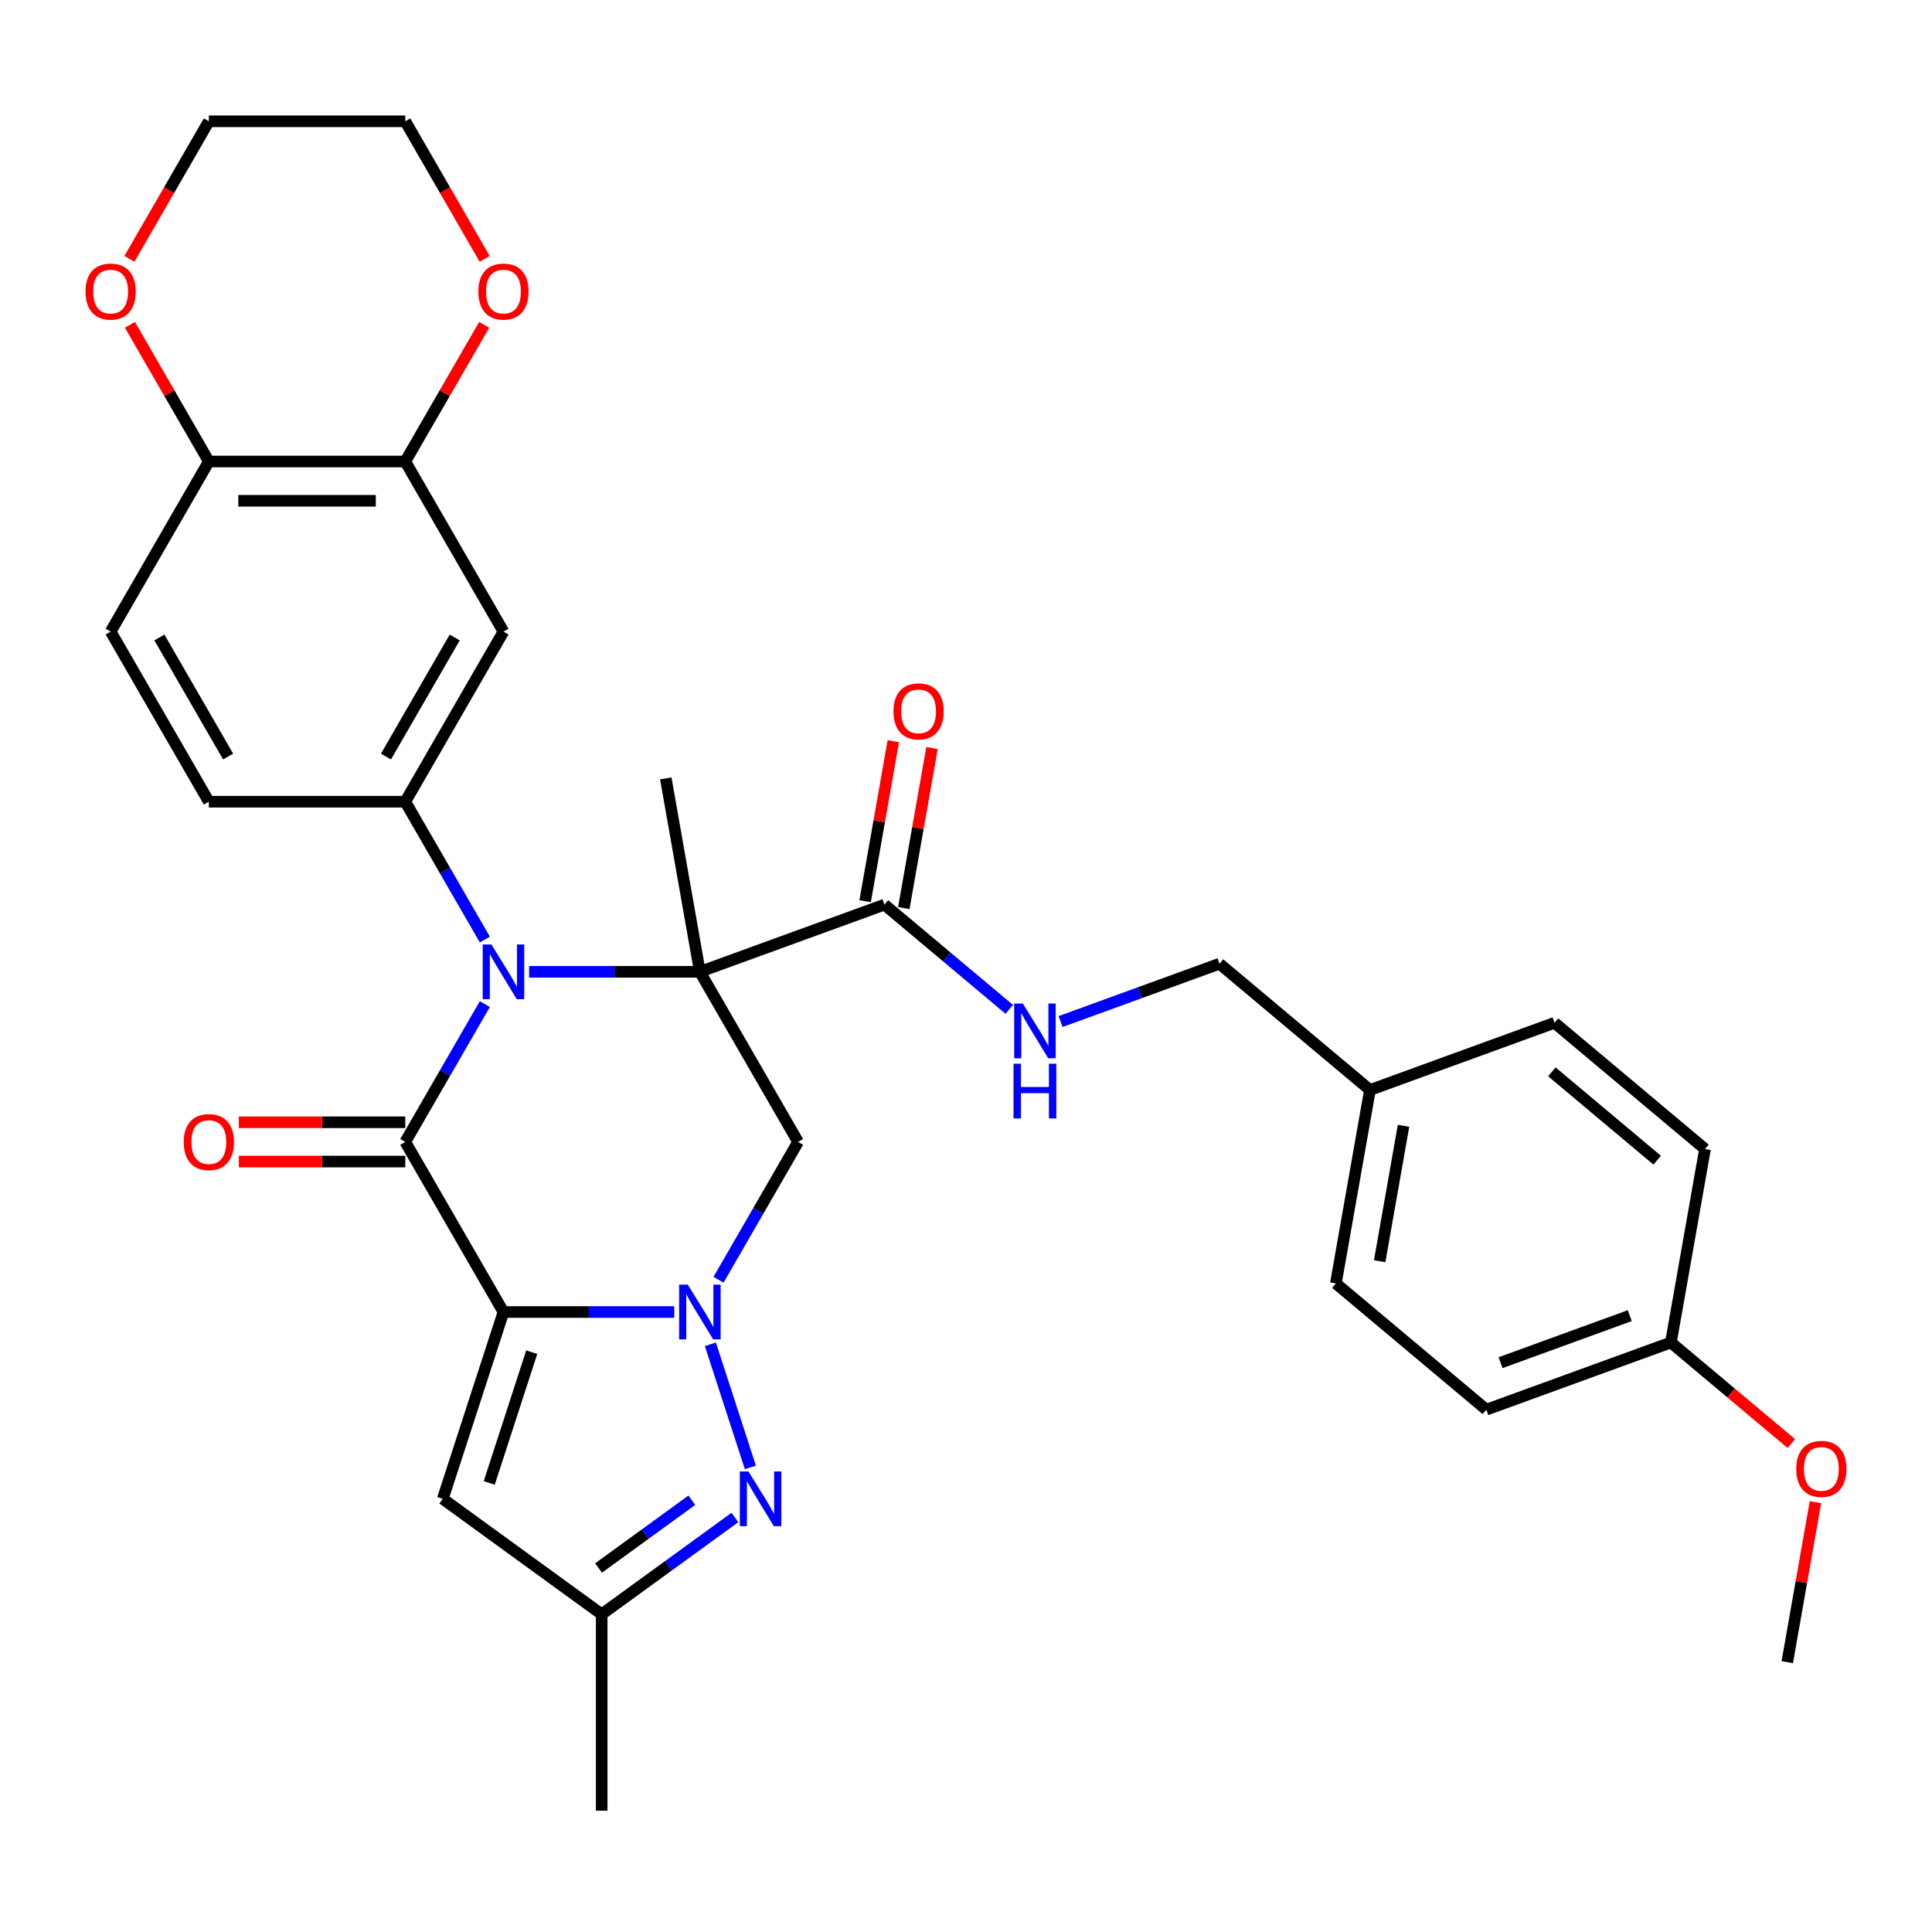 <?xml version='1.0' encoding='iso-8859-1'?>
<svg version='1.1' baseProfile='full'
              xmlns='http://www.w3.org/2000/svg'
                      xmlns:rdkit='http://www.rdkit.org/xml'
                      xmlns:xlink='http://www.w3.org/1999/xlink'
                  xml:space='preserve'
width='1000px' height='1000px' viewBox='0 0 1000 1000'>
<!-- END OF HEADER -->
<rect style='opacity:1.0;fill:#FFFFFF;stroke:none' width='1000' height='1000' x='0' y='0'> </rect>
<path class='bond-2' d='M 260.597,679.102 L 304.789,679.102' style='fill:none;fill-rule:evenodd;stroke:#000000;stroke-width:6px;stroke-linecap:butt;stroke-linejoin:miter;stroke-opacity:1' />
<path class='bond-2' d='M 304.789,679.102 L 348.981,679.102' style='fill:none;fill-rule:evenodd;stroke:#0000FF;stroke-width:6px;stroke-linecap:butt;stroke-linejoin:miter;stroke-opacity:1' />
<path class='bond-3' d='M 260.597,679.102 L 209.764,591.056' style='fill:none;fill-rule:evenodd;stroke:#000000;stroke-width:6px;stroke-linecap:butt;stroke-linejoin:miter;stroke-opacity:1' />
<path class='bond-7' d='M 260.597,679.102 L 229.18,775.792' style='fill:none;fill-rule:evenodd;stroke:#000000;stroke-width:6px;stroke-linecap:butt;stroke-linejoin:miter;stroke-opacity:1' />
<path class='bond-7' d='M 275.222,699.888 L 253.231,767.571' style='fill:none;fill-rule:evenodd;stroke:#000000;stroke-width:6px;stroke-linecap:butt;stroke-linejoin:miter;stroke-opacity:1' />
<path class='bond-0' d='M 362.263,503.011 L 318.071,503.011' style='fill:none;fill-rule:evenodd;stroke:#000000;stroke-width:6px;stroke-linecap:butt;stroke-linejoin:miter;stroke-opacity:1' />
<path class='bond-0' d='M 318.071,503.011 L 273.878,503.011' style='fill:none;fill-rule:evenodd;stroke:#0000FF;stroke-width:6px;stroke-linecap:butt;stroke-linejoin:miter;stroke-opacity:1' />
<path class='bond-8' d='M 362.263,503.011 L 457.797,468.239' style='fill:none;fill-rule:evenodd;stroke:#000000;stroke-width:6px;stroke-linecap:butt;stroke-linejoin:miter;stroke-opacity:1' />
<path class='bond-20' d='M 362.263,503.011 L 344.609,402.89' style='fill:none;fill-rule:evenodd;stroke:#000000;stroke-width:6px;stroke-linecap:butt;stroke-linejoin:miter;stroke-opacity:1' />
<path class='bond-34' d='M 362.263,503.011 L 413.096,591.056' style='fill:none;fill-rule:evenodd;stroke:#000000;stroke-width:6px;stroke-linecap:butt;stroke-linejoin:miter;stroke-opacity:1' />
<path class='bond-1' d='M 250.954,519.713 L 230.359,555.385' style='fill:none;fill-rule:evenodd;stroke:#0000FF;stroke-width:6px;stroke-linecap:butt;stroke-linejoin:miter;stroke-opacity:1' />
<path class='bond-1' d='M 230.359,555.385 L 209.764,591.056' style='fill:none;fill-rule:evenodd;stroke:#000000;stroke-width:6px;stroke-linecap:butt;stroke-linejoin:miter;stroke-opacity:1' />
<path class='bond-6' d='M 250.954,486.309 L 230.359,450.638' style='fill:none;fill-rule:evenodd;stroke:#0000FF;stroke-width:6px;stroke-linecap:butt;stroke-linejoin:miter;stroke-opacity:1' />
<path class='bond-6' d='M 230.359,450.638 L 209.764,414.966' style='fill:none;fill-rule:evenodd;stroke:#000000;stroke-width:6px;stroke-linecap:butt;stroke-linejoin:miter;stroke-opacity:1' />
<path class='bond-4' d='M 371.905,662.4 L 392.5,626.728' style='fill:none;fill-rule:evenodd;stroke:#0000FF;stroke-width:6px;stroke-linecap:butt;stroke-linejoin:miter;stroke-opacity:1' />
<path class='bond-4' d='M 392.5,626.728 L 413.096,591.056' style='fill:none;fill-rule:evenodd;stroke:#000000;stroke-width:6px;stroke-linecap:butt;stroke-linejoin:miter;stroke-opacity:1' />
<path class='bond-5' d='M 367.689,695.803 L 388.395,759.529' style='fill:none;fill-rule:evenodd;stroke:#0000FF;stroke-width:6px;stroke-linecap:butt;stroke-linejoin:miter;stroke-opacity:1' />
<path class='bond-13' d='M 209.764,580.89 L 166.702,580.89' style='fill:none;fill-rule:evenodd;stroke:#000000;stroke-width:6px;stroke-linecap:butt;stroke-linejoin:miter;stroke-opacity:1' />
<path class='bond-13' d='M 166.702,580.89 L 123.64,580.89' style='fill:none;fill-rule:evenodd;stroke:#FF0000;stroke-width:6px;stroke-linecap:butt;stroke-linejoin:miter;stroke-opacity:1' />
<path class='bond-13' d='M 209.764,601.223 L 166.702,601.223' style='fill:none;fill-rule:evenodd;stroke:#000000;stroke-width:6px;stroke-linecap:butt;stroke-linejoin:miter;stroke-opacity:1' />
<path class='bond-13' d='M 166.702,601.223 L 123.64,601.223' style='fill:none;fill-rule:evenodd;stroke:#FF0000;stroke-width:6px;stroke-linecap:butt;stroke-linejoin:miter;stroke-opacity:1' />
<path class='bond-33' d='M 380.397,785.441 L 345.914,810.495' style='fill:none;fill-rule:evenodd;stroke:#0000FF;stroke-width:6px;stroke-linecap:butt;stroke-linejoin:miter;stroke-opacity:1' />
<path class='bond-33' d='M 345.914,810.495 L 311.43,835.549' style='fill:none;fill-rule:evenodd;stroke:#000000;stroke-width:6px;stroke-linecap:butt;stroke-linejoin:miter;stroke-opacity:1' />
<path class='bond-33' d='M 358.101,776.508 L 333.962,794.045' style='fill:none;fill-rule:evenodd;stroke:#0000FF;stroke-width:6px;stroke-linecap:butt;stroke-linejoin:miter;stroke-opacity:1' />
<path class='bond-33' d='M 333.962,794.045 L 309.823,811.583' style='fill:none;fill-rule:evenodd;stroke:#000000;stroke-width:6px;stroke-linecap:butt;stroke-linejoin:miter;stroke-opacity:1' />
<path class='bond-9' d='M 209.764,414.966 L 260.597,326.921' style='fill:none;fill-rule:evenodd;stroke:#000000;stroke-width:6px;stroke-linecap:butt;stroke-linejoin:miter;stroke-opacity:1' />
<path class='bond-9' d='M 199.78,391.592 L 235.363,329.961' style='fill:none;fill-rule:evenodd;stroke:#000000;stroke-width:6px;stroke-linecap:butt;stroke-linejoin:miter;stroke-opacity:1' />
<path class='bond-15' d='M 209.764,414.966 L 108.098,414.966' style='fill:none;fill-rule:evenodd;stroke:#000000;stroke-width:6px;stroke-linecap:butt;stroke-linejoin:miter;stroke-opacity:1' />
<path class='bond-10' d='M 229.18,775.792 L 311.43,835.549' style='fill:none;fill-rule:evenodd;stroke:#000000;stroke-width:6px;stroke-linecap:butt;stroke-linejoin:miter;stroke-opacity:1' />
<path class='bond-12' d='M 457.797,468.239 L 490.097,495.342' style='fill:none;fill-rule:evenodd;stroke:#000000;stroke-width:6px;stroke-linecap:butt;stroke-linejoin:miter;stroke-opacity:1' />
<path class='bond-12' d='M 490.097,495.342 L 522.396,522.444' style='fill:none;fill-rule:evenodd;stroke:#0000FF;stroke-width:6px;stroke-linecap:butt;stroke-linejoin:miter;stroke-opacity:1' />
<path class='bond-17' d='M 467.809,470.005 L 475.111,428.595' style='fill:none;fill-rule:evenodd;stroke:#000000;stroke-width:6px;stroke-linecap:butt;stroke-linejoin:miter;stroke-opacity:1' />
<path class='bond-17' d='M 475.111,428.595 L 482.413,387.185' style='fill:none;fill-rule:evenodd;stroke:#FF0000;stroke-width:6px;stroke-linecap:butt;stroke-linejoin:miter;stroke-opacity:1' />
<path class='bond-17' d='M 447.785,466.474 L 455.087,425.064' style='fill:none;fill-rule:evenodd;stroke:#000000;stroke-width:6px;stroke-linecap:butt;stroke-linejoin:miter;stroke-opacity:1' />
<path class='bond-17' d='M 455.087,425.064 L 462.389,383.654' style='fill:none;fill-rule:evenodd;stroke:#FF0000;stroke-width:6px;stroke-linecap:butt;stroke-linejoin:miter;stroke-opacity:1' />
<path class='bond-11' d='M 260.597,326.921 L 209.764,238.875' style='fill:none;fill-rule:evenodd;stroke:#000000;stroke-width:6px;stroke-linecap:butt;stroke-linejoin:miter;stroke-opacity:1' />
<path class='bond-29' d='M 311.43,835.549 L 311.43,937.215' style='fill:none;fill-rule:evenodd;stroke:#000000;stroke-width:6px;stroke-linecap:butt;stroke-linejoin:miter;stroke-opacity:1' />
<path class='bond-16' d='M 209.764,238.875 L 230.186,203.503' style='fill:none;fill-rule:evenodd;stroke:#000000;stroke-width:6px;stroke-linecap:butt;stroke-linejoin:miter;stroke-opacity:1' />
<path class='bond-16' d='M 230.186,203.503 L 250.608,168.132' style='fill:none;fill-rule:evenodd;stroke:#FF0000;stroke-width:6px;stroke-linecap:butt;stroke-linejoin:miter;stroke-opacity:1' />
<path class='bond-35' d='M 209.764,238.875 L 108.098,238.875' style='fill:none;fill-rule:evenodd;stroke:#000000;stroke-width:6px;stroke-linecap:butt;stroke-linejoin:miter;stroke-opacity:1' />
<path class='bond-35' d='M 194.514,259.208 L 123.348,259.208' style='fill:none;fill-rule:evenodd;stroke:#000000;stroke-width:6px;stroke-linecap:butt;stroke-linejoin:miter;stroke-opacity:1' />
<path class='bond-21' d='M 548.96,528.755 L 590.086,513.786' style='fill:none;fill-rule:evenodd;stroke:#0000FF;stroke-width:6px;stroke-linecap:butt;stroke-linejoin:miter;stroke-opacity:1' />
<path class='bond-21' d='M 590.086,513.786 L 631.213,498.817' style='fill:none;fill-rule:evenodd;stroke:#000000;stroke-width:6px;stroke-linecap:butt;stroke-linejoin:miter;stroke-opacity:1' />
<path class='bond-14' d='M 108.098,238.875 L 57.265,326.921' style='fill:none;fill-rule:evenodd;stroke:#000000;stroke-width:6px;stroke-linecap:butt;stroke-linejoin:miter;stroke-opacity:1' />
<path class='bond-18' d='M 108.098,238.875 L 87.676,203.503' style='fill:none;fill-rule:evenodd;stroke:#000000;stroke-width:6px;stroke-linecap:butt;stroke-linejoin:miter;stroke-opacity:1' />
<path class='bond-18' d='M 87.676,203.503 L 67.254,168.132' style='fill:none;fill-rule:evenodd;stroke:#FF0000;stroke-width:6px;stroke-linecap:butt;stroke-linejoin:miter;stroke-opacity:1' />
<path class='bond-19' d='M 108.098,414.966 L 57.265,326.921' style='fill:none;fill-rule:evenodd;stroke:#000000;stroke-width:6px;stroke-linecap:butt;stroke-linejoin:miter;stroke-opacity:1' />
<path class='bond-19' d='M 118.082,391.592 L 82.499,329.961' style='fill:none;fill-rule:evenodd;stroke:#000000;stroke-width:6px;stroke-linecap:butt;stroke-linejoin:miter;stroke-opacity:1' />
<path class='bond-30' d='M 250.862,133.968 L 230.313,98.377' style='fill:none;fill-rule:evenodd;stroke:#FF0000;stroke-width:6px;stroke-linecap:butt;stroke-linejoin:miter;stroke-opacity:1' />
<path class='bond-30' d='M 230.313,98.377 L 209.764,62.785' style='fill:none;fill-rule:evenodd;stroke:#000000;stroke-width:6px;stroke-linecap:butt;stroke-linejoin:miter;stroke-opacity:1' />
<path class='bond-31' d='M 67,133.968 L 87.549,98.377' style='fill:none;fill-rule:evenodd;stroke:#FF0000;stroke-width:6px;stroke-linecap:butt;stroke-linejoin:miter;stroke-opacity:1' />
<path class='bond-31' d='M 87.549,98.377 L 108.098,62.785' style='fill:none;fill-rule:evenodd;stroke:#000000;stroke-width:6px;stroke-linecap:butt;stroke-linejoin:miter;stroke-opacity:1' />
<path class='bond-22' d='M 631.213,498.817 L 709.093,564.167' style='fill:none;fill-rule:evenodd;stroke:#000000;stroke-width:6px;stroke-linecap:butt;stroke-linejoin:miter;stroke-opacity:1' />
<path class='bond-24' d='M 709.093,564.167 L 804.628,529.395' style='fill:none;fill-rule:evenodd;stroke:#000000;stroke-width:6px;stroke-linecap:butt;stroke-linejoin:miter;stroke-opacity:1' />
<path class='bond-25' d='M 709.093,564.167 L 691.439,664.288' style='fill:none;fill-rule:evenodd;stroke:#000000;stroke-width:6px;stroke-linecap:butt;stroke-linejoin:miter;stroke-opacity:1' />
<path class='bond-25' d='M 726.469,582.716 L 714.112,652.801' style='fill:none;fill-rule:evenodd;stroke:#000000;stroke-width:6px;stroke-linecap:butt;stroke-linejoin:miter;stroke-opacity:1' />
<path class='bond-23' d='M 864.854,694.866 L 769.32,729.638' style='fill:none;fill-rule:evenodd;stroke:#000000;stroke-width:6px;stroke-linecap:butt;stroke-linejoin:miter;stroke-opacity:1' />
<path class='bond-23' d='M 843.57,680.975 L 776.696,705.315' style='fill:none;fill-rule:evenodd;stroke:#000000;stroke-width:6px;stroke-linecap:butt;stroke-linejoin:miter;stroke-opacity:1' />
<path class='bond-28' d='M 864.854,694.866 L 896.024,721.02' style='fill:none;fill-rule:evenodd;stroke:#000000;stroke-width:6px;stroke-linecap:butt;stroke-linejoin:miter;stroke-opacity:1' />
<path class='bond-28' d='M 896.024,721.02 L 927.193,747.174' style='fill:none;fill-rule:evenodd;stroke:#FF0000;stroke-width:6px;stroke-linecap:butt;stroke-linejoin:miter;stroke-opacity:1' />
<path class='bond-37' d='M 864.854,694.866 L 882.509,594.744' style='fill:none;fill-rule:evenodd;stroke:#000000;stroke-width:6px;stroke-linecap:butt;stroke-linejoin:miter;stroke-opacity:1' />
<path class='bond-26' d='M 804.628,529.395 L 882.509,594.744' style='fill:none;fill-rule:evenodd;stroke:#000000;stroke-width:6px;stroke-linecap:butt;stroke-linejoin:miter;stroke-opacity:1' />
<path class='bond-26' d='M 803.24,554.773 L 857.757,600.518' style='fill:none;fill-rule:evenodd;stroke:#000000;stroke-width:6px;stroke-linecap:butt;stroke-linejoin:miter;stroke-opacity:1' />
<path class='bond-27' d='M 691.439,664.288 L 769.32,729.638' style='fill:none;fill-rule:evenodd;stroke:#000000;stroke-width:6px;stroke-linecap:butt;stroke-linejoin:miter;stroke-opacity:1' />
<path class='bond-32' d='M 939.684,777.517 L 932.383,818.927' style='fill:none;fill-rule:evenodd;stroke:#FF0000;stroke-width:6px;stroke-linecap:butt;stroke-linejoin:miter;stroke-opacity:1' />
<path class='bond-32' d='M 932.383,818.927 L 925.081,860.337' style='fill:none;fill-rule:evenodd;stroke:#000000;stroke-width:6px;stroke-linecap:butt;stroke-linejoin:miter;stroke-opacity:1' />
<path class='bond-36' d='M 209.764,62.785 L 108.098,62.785' style='fill:none;fill-rule:evenodd;stroke:#000000;stroke-width:6px;stroke-linecap:butt;stroke-linejoin:miter;stroke-opacity:1' />
<path  class='atom-2' d='M 254.337 488.851
L 263.617 503.851
Q 264.537 505.331, 266.017 508.011
Q 267.497 510.691, 267.577 510.851
L 267.577 488.851
L 271.337 488.851
L 271.337 517.171
L 267.457 517.171
L 257.497 500.771
Q 256.337 498.851, 255.097 496.651
Q 253.897 494.451, 253.537 493.771
L 253.537 517.171
L 249.857 517.171
L 249.857 488.851
L 254.337 488.851
' fill='#0000FF'/>
<path  class='atom-3' d='M 356.003 664.942
L 365.283 679.942
Q 366.203 681.422, 367.683 684.102
Q 369.163 686.782, 369.243 686.942
L 369.243 664.942
L 373.003 664.942
L 373.003 693.262
L 369.123 693.262
L 359.163 676.862
Q 358.003 674.942, 356.763 672.742
Q 355.563 670.542, 355.203 669.862
L 355.203 693.262
L 351.523 693.262
L 351.523 664.942
L 356.003 664.942
' fill='#0000FF'/>
<path  class='atom-6' d='M 387.419 761.632
L 396.699 776.632
Q 397.619 778.112, 399.099 780.792
Q 400.579 783.472, 400.659 783.632
L 400.659 761.632
L 404.419 761.632
L 404.419 789.952
L 400.539 789.952
L 390.579 773.552
Q 389.419 771.632, 388.179 769.432
Q 386.979 767.232, 386.619 766.552
L 386.619 789.952
L 382.939 789.952
L 382.939 761.632
L 387.419 761.632
' fill='#0000FF'/>
<path  class='atom-13' d='M 529.418 519.429
L 538.698 534.429
Q 539.618 535.909, 541.098 538.589
Q 542.578 541.269, 542.658 541.429
L 542.658 519.429
L 546.418 519.429
L 546.418 547.749
L 542.538 547.749
L 532.578 531.349
Q 531.418 529.429, 530.178 527.229
Q 528.978 525.029, 528.618 524.349
L 528.618 547.749
L 524.938 547.749
L 524.938 519.429
L 529.418 519.429
' fill='#0000FF'/>
<path  class='atom-13' d='M 524.598 550.581
L 528.438 550.581
L 528.438 562.621
L 542.918 562.621
L 542.918 550.581
L 546.758 550.581
L 546.758 578.901
L 542.918 578.901
L 542.918 565.821
L 528.438 565.821
L 528.438 578.901
L 524.598 578.901
L 524.598 550.581
' fill='#0000FF'/>
<path  class='atom-14' d='M 95.098 591.136
Q 95.098 584.336, 98.458 580.536
Q 101.818 576.736, 108.098 576.736
Q 114.378 576.736, 117.738 580.536
Q 121.098 584.336, 121.098 591.136
Q 121.098 598.016, 117.698 601.936
Q 114.298 605.816, 108.098 605.816
Q 101.858 605.816, 98.458 601.936
Q 95.098 598.056, 95.098 591.136
M 108.098 602.616
Q 112.418 602.616, 114.738 599.736
Q 117.098 596.816, 117.098 591.136
Q 117.098 585.576, 114.738 582.776
Q 112.418 579.936, 108.098 579.936
Q 103.778 579.936, 101.418 582.736
Q 99.098 585.536, 99.098 591.136
Q 99.098 596.856, 101.418 599.736
Q 103.778 602.616, 108.098 602.616
' fill='#FF0000'/>
<path  class='atom-17' d='M 247.597 150.91
Q 247.597 144.11, 250.957 140.31
Q 254.317 136.51, 260.597 136.51
Q 266.877 136.51, 270.237 140.31
Q 273.597 144.11, 273.597 150.91
Q 273.597 157.79, 270.197 161.71
Q 266.797 165.59, 260.597 165.59
Q 254.357 165.59, 250.957 161.71
Q 247.597 157.83, 247.597 150.91
M 260.597 162.39
Q 264.917 162.39, 267.237 159.51
Q 269.597 156.59, 269.597 150.91
Q 269.597 145.35, 267.237 142.55
Q 264.917 139.71, 260.597 139.71
Q 256.277 139.71, 253.917 142.51
Q 251.597 145.31, 251.597 150.91
Q 251.597 156.63, 253.917 159.51
Q 256.277 162.39, 260.597 162.39
' fill='#FF0000'/>
<path  class='atom-18' d='M 462.451 368.198
Q 462.451 361.398, 465.811 357.598
Q 469.171 353.798, 475.451 353.798
Q 481.731 353.798, 485.091 357.598
Q 488.451 361.398, 488.451 368.198
Q 488.451 375.078, 485.051 378.998
Q 481.651 382.878, 475.451 382.878
Q 469.211 382.878, 465.811 378.998
Q 462.451 375.118, 462.451 368.198
M 475.451 379.678
Q 479.771 379.678, 482.091 376.798
Q 484.451 373.878, 484.451 368.198
Q 484.451 362.638, 482.091 359.838
Q 479.771 356.998, 475.451 356.998
Q 471.131 356.998, 468.771 359.798
Q 466.451 362.598, 466.451 368.198
Q 466.451 373.918, 468.771 376.798
Q 471.131 379.678, 475.451 379.678
' fill='#FF0000'/>
<path  class='atom-19' d='M 44.265 150.91
Q 44.265 144.11, 47.625 140.31
Q 50.985 136.51, 57.265 136.51
Q 63.545 136.51, 66.905 140.31
Q 70.265 144.11, 70.265 150.91
Q 70.265 157.79, 66.865 161.71
Q 63.465 165.59, 57.265 165.59
Q 51.025 165.59, 47.625 161.71
Q 44.265 157.83, 44.265 150.91
M 57.265 162.39
Q 61.585 162.39, 63.905 159.51
Q 66.265 156.59, 66.265 150.91
Q 66.265 145.35, 63.905 142.55
Q 61.585 139.71, 57.265 139.71
Q 52.945 139.71, 50.585 142.51
Q 48.265 145.31, 48.265 150.91
Q 48.265 156.63, 50.585 159.51
Q 52.945 162.39, 57.265 162.39
' fill='#FF0000'/>
<path  class='atom-29' d='M 929.735 760.295
Q 929.735 753.495, 933.095 749.695
Q 936.455 745.895, 942.735 745.895
Q 949.015 745.895, 952.375 749.695
Q 955.735 753.495, 955.735 760.295
Q 955.735 767.175, 952.335 771.095
Q 948.935 774.975, 942.735 774.975
Q 936.495 774.975, 933.095 771.095
Q 929.735 767.215, 929.735 760.295
M 942.735 771.775
Q 947.055 771.775, 949.375 768.895
Q 951.735 765.975, 951.735 760.295
Q 951.735 754.735, 949.375 751.935
Q 947.055 749.095, 942.735 749.095
Q 938.415 749.095, 936.055 751.895
Q 933.735 754.695, 933.735 760.295
Q 933.735 766.015, 936.055 768.895
Q 938.415 771.775, 942.735 771.775
' fill='#FF0000'/>
</svg>
